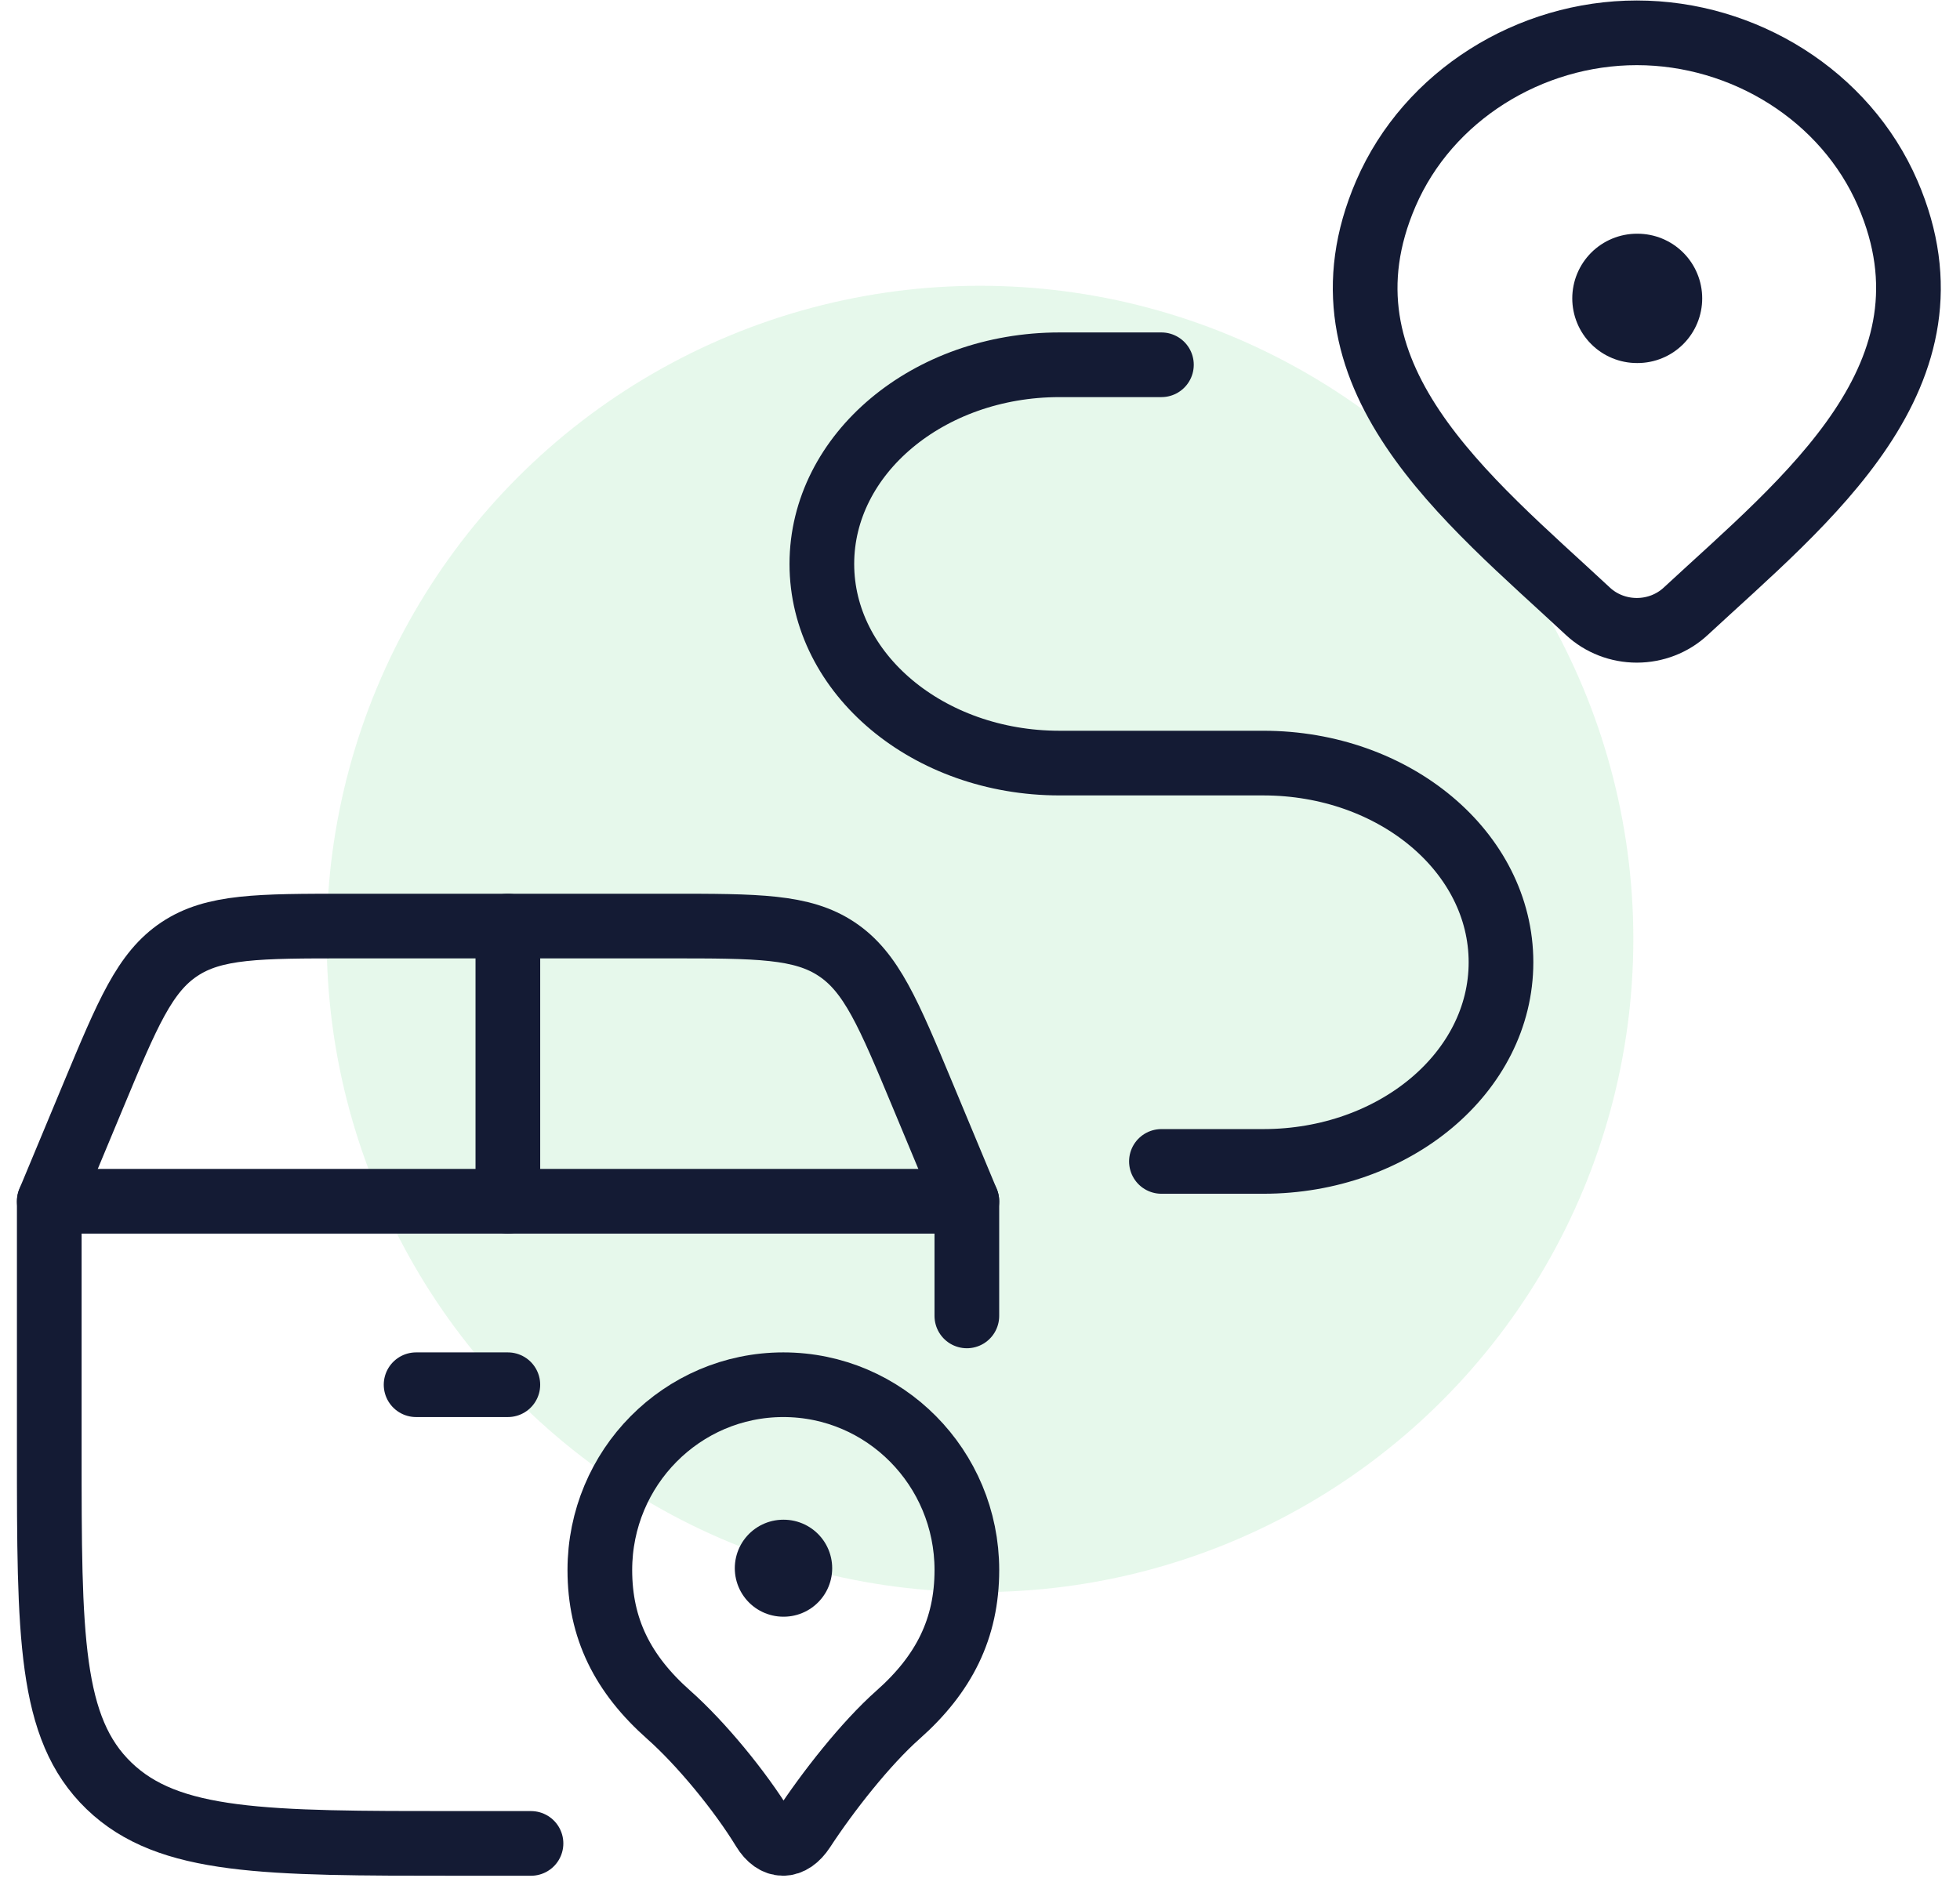 <svg width="96" height="92" viewBox="0 0 96 92" fill="none" xmlns="http://www.w3.org/2000/svg">
<circle opacity="0.1" cx="48" cy="46" r="32" fill="#01B537"/>
<path d="M26.008 90.312H22.387C12.971 90.312 8.263 90.312 5.338 87.491C2.413 84.67 2.413 80.13 2.413 71.05V58.852H47.356V64.469" stroke="#141B34" stroke-width="3.168" stroke-linecap="round" stroke-linejoin="round"/>
<path d="M38.368 67.84C33.404 67.84 29.38 71.905 29.38 76.919C29.38 79.787 30.503 82.016 32.751 84.008C34.335 85.411 36.254 87.743 37.405 89.632C37.958 90.538 38.739 90.538 39.332 89.632C40.542 87.78 42.402 85.411 43.986 84.008C46.234 82.016 47.357 79.787 47.357 76.919C47.357 71.905 43.333 67.84 38.368 67.84Z" stroke="#141B34" stroke-width="3.168" stroke-linejoin="round"/>
<path d="M38.366 76.829H38.384" stroke="#141B34" stroke-width="4.752" stroke-linecap="round" stroke-linejoin="round"/>
<path d="M2.413 58.852L4.573 53.666C6.249 49.644 7.087 47.633 8.785 46.501C10.484 45.369 12.662 45.369 17.019 45.369H32.749C37.106 45.369 39.285 45.369 40.983 46.501C42.681 47.633 43.519 49.644 45.195 53.666L47.356 58.852" stroke="#141B34" stroke-width="3.168" stroke-linecap="round"/>
<path d="M24.875 58.852V45.369" stroke="#141B34" stroke-width="3.168" stroke-linecap="round"/>
<path d="M20.38 67.84H24.874" stroke="#141B34" stroke-width="3.168" stroke-linecap="round"/>
<path d="M82.56 29.953C81.919 30.548 81.062 30.88 80.17 30.88C79.279 30.88 78.422 30.548 77.781 29.953C71.91 24.478 64.042 18.362 67.879 9.482C69.953 4.68 74.933 1.608 80.17 1.608C85.407 1.608 90.387 4.68 92.462 9.482C96.294 18.351 88.445 24.497 82.56 29.953Z" stroke="#141B34" stroke-width="3.168"/>
<path d="M80.177 14.618H80.205" stroke="#141B34" stroke-width="6.336" stroke-linecap="round" stroke-linejoin="round"/>
<path d="M56.886 17.871H51.896C45.466 17.871 40.254 22.239 40.254 27.628C40.254 33.017 45.466 37.385 51.896 37.385H61.875C68.305 37.385 73.518 41.754 73.518 47.143C73.518 52.532 68.305 56.9 61.875 56.9H56.886" stroke="#141B34" stroke-width="3.168" stroke-linecap="round" stroke-linejoin="round"/>
</svg>
